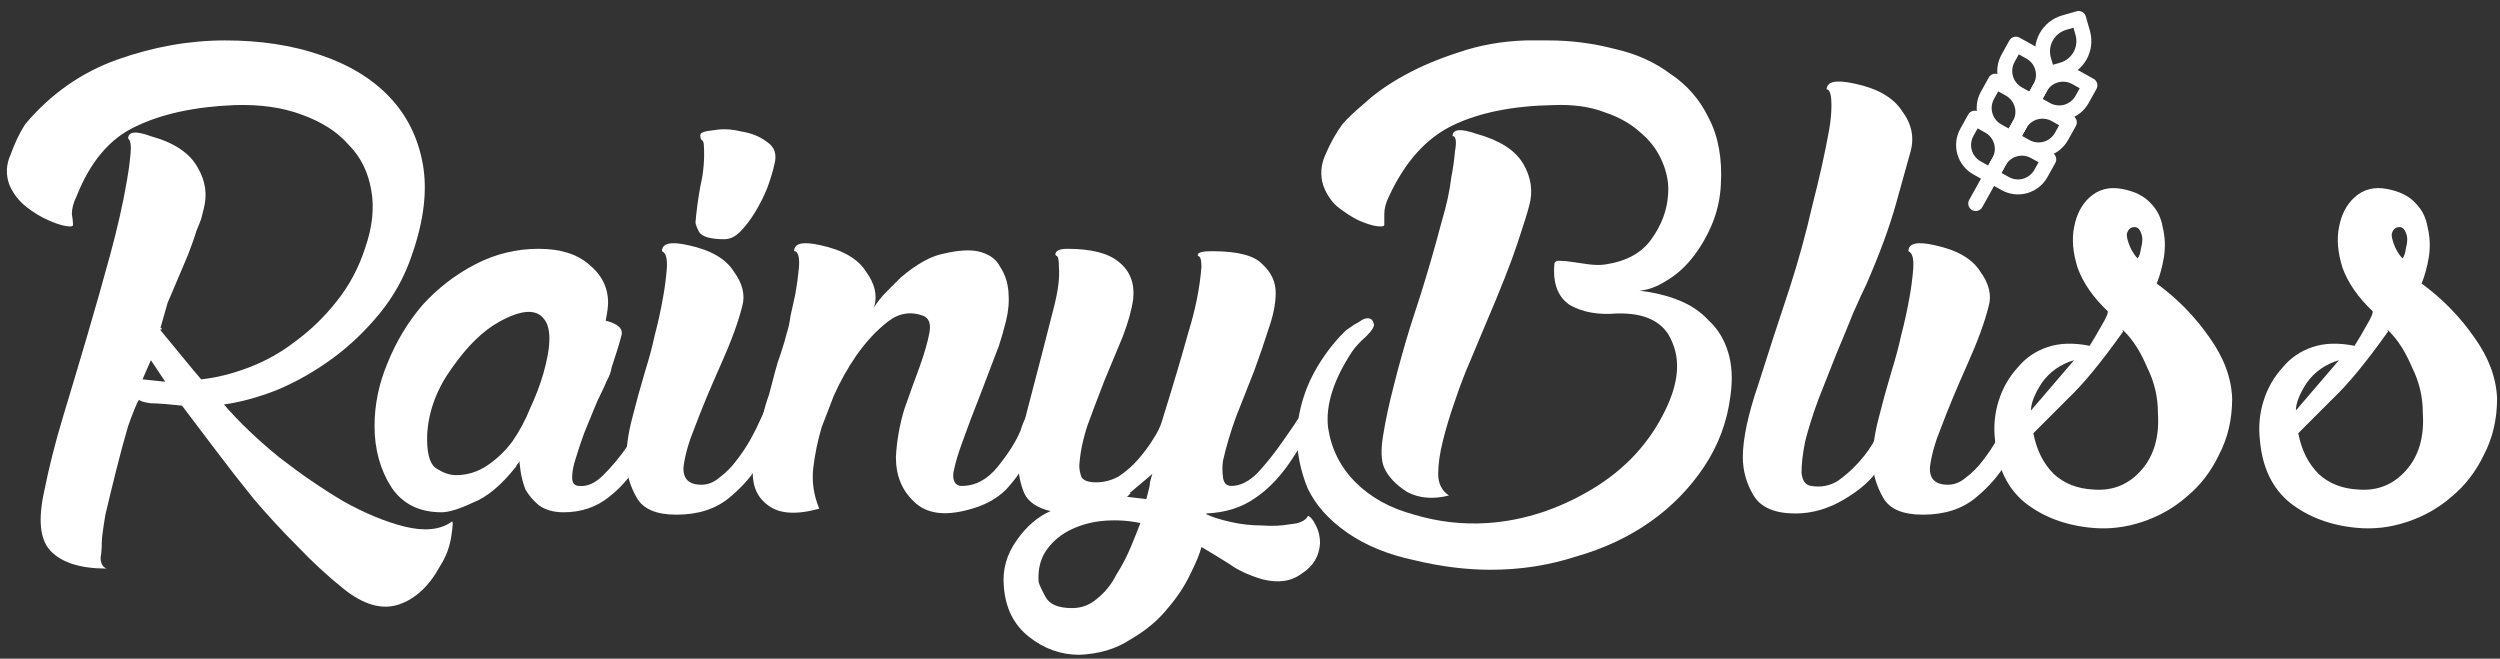 <svg width="334" height="88" viewBox="0 0 334 88" fill="none" xmlns="http://www.w3.org/2000/svg">
<rect x="0" y="0" width="334" height="88" fill="#333333" stroke="none"/>
<path d="M333.609 53.24C333.609 56.013 333.022 58.52 331.849 60.76C330.782 63 329.342 64.867 327.529 66.36C325.822 67.853 323.849 68.973 321.609 69.72C319.369 70.467 317.129 70.733 314.889 70.52C311.369 70.2 308.382 69.08 305.929 67.16C303.582 65.24 302.249 62.467 301.929 58.84C301.716 57.027 301.876 55.267 302.409 53.56C302.942 51.853 303.796 50.36 304.969 49.08C306.036 47.8 307.369 46.893 308.969 46.36C310.569 45.827 312.436 45.773 314.569 46.2C315.102 45.347 315.636 44.44 316.169 43.48C316.809 42.413 317.076 41.773 316.969 41.56C315.049 39.747 313.716 37.827 312.969 35.8C312.329 33.773 312.169 31.96 312.489 30.36C312.809 28.653 313.502 27.32 314.569 26.36C315.742 25.293 317.182 24.92 318.889 25.24C320.596 25.56 321.876 26.2 322.729 27.16C323.582 28.013 324.116 29.08 324.329 30.36C324.649 31.64 324.702 32.973 324.489 34.36C324.276 35.64 323.956 36.813 323.529 37.88C326.302 39.907 328.649 42.307 330.569 45.08C332.489 47.747 333.502 50.467 333.609 53.24ZM319.209 44.28C318.996 44.067 318.889 44.013 318.889 44.12C318.996 44.12 319.049 44.173 319.049 44.28C316.169 48.333 313.716 51.32 311.689 53.24C309.769 55.16 308.222 56.707 307.049 57.88C307.476 60.12 308.382 61.933 309.769 63.32C311.156 64.6 312.916 65.293 315.049 65.4C317.609 65.613 319.742 64.76 321.449 62.84C323.156 60.92 323.902 58.36 323.689 55.16C323.689 53.027 323.209 51 322.249 49.08C321.396 47.053 320.382 45.453 319.209 44.28ZM312.489 48.12C310.676 48.653 309.236 49.667 308.169 51.16C307.209 52.653 306.729 53.88 306.729 54.84L312.489 48.12ZM319.529 31.32C319.529 31.747 319.689 32.333 320.009 33.08C320.329 33.72 320.649 34.2 320.969 34.52C321.182 34.307 321.342 33.827 321.449 33.08C321.662 32.333 321.662 31.693 321.449 31.16C321.236 30.52 320.862 30.253 320.329 30.36C319.902 30.467 319.636 30.787 319.529 31.32Z" fill="white"/>
<path d="M298.218 53.24C298.218 56.013 297.632 58.52 296.458 60.76C295.392 63 293.952 64.867 292.138 66.36C290.432 67.853 288.458 68.973 286.218 69.72C283.978 70.467 281.738 70.733 279.498 70.52C275.978 70.2 272.992 69.08 270.538 67.16C268.192 65.24 266.858 62.467 266.538 58.84C266.325 57.027 266.485 55.267 267.018 53.56C267.552 51.853 268.405 50.36 269.578 49.08C270.645 47.8 271.978 46.893 273.578 46.36C275.178 45.827 277.045 45.773 279.178 46.2C279.712 45.347 280.245 44.44 280.778 43.48C281.418 42.413 281.685 41.773 281.578 41.56C279.658 39.747 278.325 37.827 277.578 35.8C276.938 33.773 276.778 31.96 277.098 30.36C277.418 28.653 278.112 27.32 279.178 26.36C280.352 25.293 281.792 24.92 283.498 25.24C285.205 25.56 286.485 26.2 287.338 27.16C288.192 28.013 288.725 29.08 288.938 30.36C289.258 31.64 289.312 32.973 289.098 34.36C288.885 35.64 288.565 36.813 288.138 37.88C290.912 39.907 293.258 42.307 295.178 45.08C297.098 47.747 298.112 50.467 298.218 53.24ZM283.818 44.28C283.605 44.067 283.498 44.013 283.498 44.12C283.605 44.12 283.658 44.173 283.658 44.28C280.778 48.333 278.325 51.32 276.298 53.24C274.378 55.16 272.832 56.707 271.658 57.88C272.085 60.12 272.992 61.933 274.378 63.32C275.765 64.6 277.525 65.293 279.658 65.4C282.218 65.613 284.352 64.76 286.058 62.84C287.765 60.92 288.512 58.36 288.298 55.16C288.298 53.027 287.818 51 286.858 49.08C286.005 47.053 284.992 45.453 283.818 44.28ZM277.098 48.12C275.285 48.653 273.845 49.667 272.778 51.16C271.818 52.653 271.338 53.88 271.338 54.84L277.098 48.12ZM284.138 31.32C284.138 31.747 284.298 32.333 284.618 33.08C284.938 33.72 285.258 34.2 285.578 34.52C285.792 34.307 285.952 33.827 286.058 33.08C286.272 32.333 286.272 31.693 286.058 31.16C285.845 30.52 285.472 30.253 284.938 30.36C284.512 30.467 284.245 30.787 284.138 31.32Z" fill="white"/>
<path d="M255.124 39.64C255.337 38.467 255.497 37.24 255.604 35.96C255.71 34.573 255.497 33.773 254.964 33.56C254.964 32.493 256.137 32.227 258.484 32.76C261.47 33.4 263.497 34.573 264.564 36.28C265.737 37.88 266.11 39.427 265.684 40.92C265.15 43.053 264.19 45.667 262.804 48.76C261.417 51.853 260.244 54.68 259.284 57.24C258.537 59.053 258.057 60.76 257.844 62.36C257.737 63.96 258.537 64.76 260.244 64.76C261.097 64.76 261.897 64.44 262.644 63.8C263.497 63.16 264.244 62.413 264.884 61.56C265.63 60.6 266.27 59.64 266.804 58.68C267.337 57.72 267.764 56.867 268.084 56.12C268.404 55.373 268.724 54.733 269.044 54.2C269.364 53.667 269.63 53.4 269.844 53.4C270.27 53.4 270.484 53.56 270.484 53.88C270.59 54.093 270.644 54.307 270.644 54.52C270.644 54.52 270.484 55.267 270.164 56.76C269.844 58.253 269.15 59.907 268.084 61.72C267.124 63.427 265.737 65.027 263.924 66.52C262.11 68.013 259.764 68.76 256.884 68.76C254.217 68.76 252.457 68.013 251.604 66.52C250.75 65.027 250.27 63.48 250.164 61.88C250.164 59.96 250.43 57.987 250.964 55.96C251.497 53.827 252.084 51.693 252.724 49.56C253.257 47.853 253.684 46.253 254.004 44.76C254.43 43.16 254.804 41.453 255.124 39.64Z" fill="white"/>
<path d="M244.363 17.4C244.576 16.227 244.682 15.107 244.682 14.04C244.682 12.867 244.522 12.173 244.202 11.96H244.042C244.042 10.893 245.269 10.627 247.723 11.16C250.816 11.8 252.949 13.027 254.122 14.84C255.402 16.547 255.776 18.36 255.243 20.28C254.816 21.773 254.176 24.067 253.322 27.16C252.469 30.253 251.136 33.88 249.322 38.04C248.896 38.893 248.309 40.173 247.562 41.88C246.922 43.48 246.176 45.293 245.322 47.32C244.576 49.24 243.776 51.267 242.923 53.4C242.176 55.427 241.589 57.293 241.163 59C240.843 60.6 240.682 61.987 240.682 63.16C240.789 64.227 241.216 64.813 241.962 64.92C243.242 65.133 244.416 64.92 245.482 64.28C246.549 63.533 247.509 62.68 248.363 61.72C249.323 60.653 250.069 59.587 250.602 58.52C251.242 57.347 251.722 56.387 252.042 55.64C252.576 53.827 253.109 52.92 253.643 52.92C254.069 52.92 254.283 53.08 254.283 53.4C254.389 53.613 254.443 53.827 254.443 54.04C254.443 54.467 254.122 55.533 253.482 57.24C252.949 58.84 252.096 60.653 250.923 62.68C250.069 64.067 248.576 65.4 246.443 66.68C244.309 67.96 242.123 68.6 239.883 68.6C237.109 68.6 235.243 67.8 234.283 66.2C233.323 64.6 232.842 62.893 232.842 61.08C232.842 58.627 233.536 55.373 234.923 51.32C236.203 47.267 237.589 43 239.083 38.52C240.256 34.893 241.269 31.213 242.122 27.48C243.082 23.747 243.829 20.387 244.363 17.4Z" fill="white"/>
<path d="M207.502 14.04C202.062 14.147 197.582 15.053 194.062 16.76C190.542 18.467 187.715 21.613 185.582 26.2C185.155 27.053 184.942 27.853 184.942 28.6C184.942 29.24 184.942 29.72 184.942 30.04C184.942 30.253 184.568 30.307 183.822 30.2C183.182 30.093 182.382 29.827 181.422 29.4C180.568 28.973 179.662 28.387 178.702 27.64C177.848 26.893 177.208 25.933 176.782 24.76C176.355 23.373 176.462 21.987 177.102 20.6C177.742 19.107 178.488 17.773 179.342 16.6C179.982 15.853 180.995 14.893 182.382 13.72C183.768 12.44 185.528 11.213 187.662 10.04C189.795 8.867 192.195 7.853 194.862 7C197.635 6.04 200.622 5.507 203.822 5.4H206.862C209.848 5.4 212.782 5.773 215.662 6.52C218.542 7.16 221.048 8.28 223.182 9.88C225.422 11.373 227.128 13.347 228.302 15.8C229.582 18.253 230.115 21.24 229.902 24.76C229.795 26.68 229.368 28.493 228.622 30.2C227.875 31.907 226.968 33.4 225.902 34.68C224.942 35.853 223.822 36.813 222.542 37.56C221.368 38.307 220.195 38.733 219.022 38.84C220.942 39.053 222.702 39.48 224.302 40.12C225.902 40.76 227.235 41.667 228.302 42.84C229.475 43.907 230.328 45.293 230.862 47C231.395 48.707 231.502 50.68 231.182 52.92C230.755 56.333 229.582 59.48 227.662 62.36C225.742 65.24 223.342 67.693 220.462 69.72C217.582 71.747 214.275 73.293 210.542 74.36C206.915 75.533 203.128 76.12 199.182 76.12C195.875 76.12 192.462 75.693 188.942 74.84C185.422 74.093 182.435 72.867 179.982 71.16C177.528 69.453 175.768 67.48 174.702 65.24C173.742 62.893 173.262 60.493 173.262 58.04C173.368 55.587 173.955 53.187 175.022 50.84C176.195 48.387 177.742 46.2 179.662 44.28C179.768 44.173 179.982 44.013 180.302 43.8C180.728 43.48 181.155 43.213 181.582 43C182.008 42.68 182.382 42.52 182.702 42.52C183.128 42.52 183.395 42.733 183.502 43.16C183.715 43.48 183.395 44.067 182.542 44.92C181.688 45.667 181.048 46.36 180.622 47C178.168 50.733 177.102 54.093 177.422 57.08C177.848 59.96 179.075 62.413 181.102 64.44C183.128 66.467 185.742 67.907 188.942 68.76C192.142 69.72 195.395 70.093 198.702 69.88C203.502 69.56 208.142 68.067 212.622 65.4C217.102 62.733 220.408 59.16 222.542 54.68C224.248 51.16 224.515 48.12 223.342 45.56C222.275 43 219.822 41.773 215.982 41.88C213.528 42.093 211.448 41.72 209.742 40.76C208.142 39.693 207.448 37.88 207.662 35.32C207.662 35 207.875 34.84 208.302 34.84C208.835 34.84 209.422 34.893 210.062 35C210.808 35.107 211.555 35.213 212.302 35.32C213.155 35.427 213.902 35.427 214.542 35.32C217.315 34.893 219.342 33.773 220.622 31.96C222.008 30.04 222.755 28.013 222.862 25.88C222.968 24.493 222.702 23.053 222.062 21.56C221.422 20.067 220.462 18.787 219.182 17.72C217.902 16.547 216.302 15.64 214.382 15C212.462 14.253 210.168 13.933 207.502 14.04ZM191.022 35.32C191.555 33.507 192.088 31.587 192.622 29.56C193.262 27.427 193.688 25.453 193.902 23.64C194.115 22.573 194.275 21.453 194.382 20.28C194.595 19.107 194.542 18.413 194.222 18.2H194.062C194.062 17.24 195.128 17.133 197.262 17.88C200.355 18.733 202.435 20.067 203.502 21.88C204.568 23.693 204.835 25.56 204.302 27.48C204.088 28.333 203.555 30.04 202.702 32.6C201.848 35.16 200.462 38.68 198.542 43.16C197.902 44.653 197.208 46.307 196.462 48.12C195.715 49.827 195.022 51.64 194.382 53.56C193.742 55.373 193.208 57.133 192.782 58.84C192.355 60.547 192.142 62.04 192.142 63.32C192.142 64.6 192.622 65.56 193.582 66.2C191.448 66.733 189.582 66.573 187.982 65.72C186.488 64.76 185.475 63.693 184.942 62.52C184.515 61.56 184.462 60.12 184.782 58.2C185.102 56.173 185.582 53.933 186.222 51.48C186.862 48.92 187.608 46.253 188.462 43.48C189.422 40.6 190.275 37.88 191.022 35.32Z" fill="white"/>
<path d="M161.314 68.76C161.954 69.08 162.968 69.4 164.354 69.72C165.741 70.04 167.128 70.2 168.514 70.2C169.901 70.307 171.181 70.253 172.354 70.04C173.634 69.933 174.434 69.56 174.754 68.92C175.074 69.027 175.394 69.4 175.714 70.04C176.141 70.787 176.354 71.64 176.354 72.6C176.248 74.307 175.448 75.64 173.954 76.6C172.568 77.667 170.808 77.933 168.674 77.4C166.861 76.867 165.368 76.173 164.194 75.32C163.021 74.573 161.794 73.827 160.514 73.08C160.301 73.933 159.821 75.107 159.074 76.6C158.328 78.2 157.314 79.747 156.034 81.24C154.754 82.84 153.101 84.227 151.074 85.4C149.154 86.68 146.861 87.373 144.194 87.48C141.741 87.48 139.501 86.68 137.474 85.08C135.448 83.48 134.328 81.24 134.114 78.36C133.901 76.12 134.488 74.04 135.874 72.12C137.154 70.307 138.648 69.027 140.354 68.28C138.541 67.853 137.368 67.053 136.834 65.88C136.301 64.6 136.034 63.213 136.034 61.72C136.141 59.8 136.514 57.613 137.154 55.16C137.794 52.707 138.434 50.253 139.074 47.8C139.714 45.347 140.301 43.053 140.834 40.92C141.368 38.787 141.581 37.08 141.474 35.8C141.474 34.733 141.368 34.2 141.154 34.2L140.994 34.04C140.994 33.507 141.528 33.24 142.594 33.24C145.794 33.24 148.088 33.827 149.474 35C150.968 36.173 151.608 37.827 151.394 39.96C151.181 41.453 150.701 43.16 149.954 45.08C149.208 46.893 148.408 48.813 147.554 50.84C146.808 52.76 146.061 54.733 145.314 56.76C144.674 58.68 144.301 60.493 144.194 62.2C144.194 62.733 144.301 63.267 144.514 63.8C144.834 64.227 145.474 64.44 146.434 64.44C147.501 64.44 148.514 64.173 149.474 63.64C150.434 63 151.288 62.253 152.034 61.4C152.781 60.547 153.421 59.693 153.954 58.84C154.594 57.88 155.021 57.027 155.234 56.28C156.728 51.48 157.901 47.533 158.754 44.44C159.714 41.347 160.301 38.413 160.514 35.64C160.514 34.68 160.354 34.2 160.034 34.2V34.04C160.034 33.72 160.674 33.56 161.954 33.56C165.368 33.56 167.608 34.147 168.674 35.32C169.848 36.387 170.434 37.667 170.434 39.16C170.434 40.547 170.114 42.147 169.474 43.96C168.941 45.667 168.301 47.533 167.554 49.56C166.808 51.48 166.008 53.507 165.154 55.64C164.408 57.667 163.821 59.64 163.394 61.56C163.288 62.2 163.288 62.947 163.394 63.8C163.501 64.547 163.874 64.92 164.514 64.92C165.688 64.92 166.861 64.333 168.034 63.16C169.208 61.88 170.274 60.547 171.234 59.16C172.301 57.667 173.208 56.333 173.954 55.16C174.701 53.88 175.181 53.24 175.394 53.24C175.714 53.24 175.981 53.613 176.194 54.36C175.981 55.107 175.501 56.227 174.754 57.72C174.008 59.107 173.421 60.12 172.994 60.76C171.394 63.32 169.634 65.24 167.714 66.52C165.901 67.8 163.714 68.493 161.154 68.6C161.154 68.707 161.208 68.76 161.314 68.76ZM138.754 77.72C138.861 78.147 139.181 78.84 139.714 79.8C140.248 80.76 141.421 81.24 143.234 81.24C144.514 81.24 145.634 80.813 146.594 79.96C147.661 79.107 148.514 78.04 149.154 76.76C149.901 75.587 150.541 74.36 151.074 73.08C151.608 71.8 152.034 70.733 152.354 69.88C150.861 69.56 149.314 69.453 147.714 69.56C146.114 69.667 144.621 70.04 143.234 70.68C141.848 71.32 140.728 72.227 139.874 73.4C139.021 74.573 138.648 76.013 138.754 77.72ZM150.914 65.88H151.074L150.594 66.36H150.434L153.154 66.68L153.474 65.4C153.581 65.08 153.634 64.76 153.634 64.44C153.741 64.013 153.848 63.64 153.954 63.32L150.914 65.88Z" fill="white"/>
<path d="M109.773 57.08C109.239 58.893 108.866 60.707 108.653 62.52C108.439 64.333 108.706 66.147 109.453 67.96C106.359 68.813 104.066 68.653 102.573 67.48C100.973 66.307 100.333 64.493 100.653 62.04C100.866 60.547 101.079 59.32 101.293 58.36C101.506 57.293 101.719 56.333 101.933 55.48C102.146 54.52 102.413 53.613 102.733 52.76C102.946 51.907 103.213 50.893 103.533 49.72C103.746 48.867 104.013 48.013 104.333 47.16C104.653 46.2 104.919 45.293 105.133 44.44C105.346 43.8 105.506 43.053 105.613 42.2C105.826 41.24 106.039 40.28 106.253 39.32C106.466 38.147 106.626 36.973 106.733 35.8C106.839 34.52 106.679 33.773 106.253 33.56H106.093C106.093 32.493 107.266 32.227 109.613 32.76C112.599 33.4 114.626 34.573 115.693 36.28C116.866 37.88 117.239 39.427 116.813 40.92L116.653 41.24C117.186 40.387 117.773 39.64 118.413 39C119.159 38.253 119.799 37.613 120.333 37.08C122.466 35.267 124.386 34.2 126.093 33.88C127.906 33.453 129.399 33.347 130.573 33.56C132.066 33.88 133.079 34.573 133.613 35.64C134.253 36.6 134.626 37.72 134.733 39C134.839 40.28 134.733 41.56 134.413 42.84C134.093 44.12 133.773 45.24 133.453 46.2C132.599 48.44 131.746 50.68 130.893 52.92C130.039 55.053 129.293 57.027 128.653 58.84C128.013 60.547 127.586 61.987 127.373 63.16C127.266 64.227 127.586 64.813 128.333 64.92H128.493C130.306 64.92 131.906 64.067 133.293 62.36C134.679 60.653 135.693 59.053 136.333 57.56C136.546 56.813 136.813 56.173 137.133 55.64C137.453 55.107 137.719 54.84 137.933 54.84C138.359 54.84 138.573 55 138.573 55.32C138.679 55.533 138.733 55.747 138.733 55.96C138.733 55.96 138.626 56.493 138.413 57.56C138.306 58.627 137.933 59.853 137.293 61.24C136.653 62.627 135.693 64.013 134.413 65.4C133.133 66.68 131.426 67.587 129.293 68.12C126.093 68.973 123.693 68.6 122.093 67C120.493 65.507 119.693 63.533 119.693 61.08C119.799 58.947 120.173 56.813 120.813 54.68C121.559 52.547 122.253 50.627 122.893 48.92C123.533 47.107 123.959 45.613 124.173 44.44C124.386 43.267 124.119 42.52 123.373 42.2C121.666 41.56 120.066 41.827 118.573 43C117.079 44.173 115.693 45.667 114.413 47.48C113.239 49.187 112.226 51 111.373 52.92C110.626 54.84 110.093 56.227 109.773 57.08Z" fill="white"/>
<path d="M88.6 39.64C88.814 38.467 88.974 37.24 89.08 35.96C89.187 34.573 88.974 33.773 88.44 33.56C88.44 32.493 89.614 32.227 91.96 32.76C94.947 33.4 96.974 34.573 98.04 36.28C99.214 37.88 99.587 39.427 99.16 40.92C98.627 43.053 97.667 45.667 96.28 48.76C94.894 51.853 93.72 54.68 92.76 57.24C92.014 59.053 91.534 60.76 91.32 62.36C91.214 63.96 92.014 64.76 93.72 64.76C94.574 64.76 95.374 64.44 96.12 63.8C96.974 63.16 97.72 62.413 98.36 61.56C99.107 60.6 99.747 59.64 100.28 58.68C100.814 57.72 101.24 56.867 101.56 56.12C101.88 55.373 102.2 54.733 102.52 54.2C102.84 53.667 103.107 53.4 103.32 53.4C103.747 53.4 103.96 53.56 103.96 53.88C104.067 54.093 104.12 54.307 104.12 54.52C104.12 54.52 103.96 55.267 103.64 56.76C103.32 58.253 102.627 59.907 101.56 61.72C100.6 63.427 99.214 65.027 97.4 66.52C95.587 68.013 93.24 68.76 90.36 68.76C87.694 68.76 85.934 68.013 85.08 66.52C84.227 65.027 83.747 63.48 83.64 61.88C83.64 59.96 83.907 57.987 84.44 55.96C84.974 53.827 85.56 51.693 86.2 49.56C86.734 47.853 87.16 46.253 87.48 44.76C87.907 43.16 88.28 41.453 88.6 39.64ZM103.48 21.88C103.267 22.84 102.947 23.907 102.52 25.08C102.094 26.147 101.56 27.213 100.92 28.28C100.28 29.347 99.587 30.253 98.84 31C98.2 31.64 97.507 31.96 96.76 31.96C94.947 31.96 93.827 31.64 93.4 31C93.08 30.36 92.92 29.933 92.92 29.72C93.027 28.333 93.24 26.733 93.56 24.92C93.987 23.107 94.147 21.293 94.04 19.48C94.04 19.053 93.934 18.787 93.72 18.68C93.614 18.573 93.56 18.36 93.56 18.04C93.56 17.72 94.147 17.507 95.32 17.4C96.494 17.187 97.72 17.24 99 17.56C100.387 17.773 101.56 18.253 102.52 19C103.48 19.64 103.8 20.6 103.48 21.88Z" fill="white"/>
<path d="M75.319 68.44C73.932 68.44 72.812 68.12 71.959 67.48C71.212 66.84 70.626 66.147 70.199 65.4C69.879 64.547 69.666 63.747 69.559 63C69.452 62.253 69.399 61.773 69.399 61.56C69.399 61.667 69.346 61.773 69.239 61.88C69.026 62.093 68.919 62.307 68.919 62.52V62.36C66.999 64.813 65.079 66.413 63.159 67.16C61.346 68.013 59.959 68.44 58.999 68.44C56.012 68.44 53.772 67.32 52.279 65.08C50.786 62.733 50.039 60.013 50.039 56.92C50.039 54.04 50.626 51.213 51.799 48.44C52.972 45.56 54.519 43 56.439 40.76C58.466 38.52 60.812 36.707 63.479 35.32C66.146 33.933 68.972 33.24 71.959 33.24C74.839 33.24 77.079 33.933 78.679 35.32C80.386 36.707 81.239 38.413 81.239 40.44C81.239 40.973 81.132 41.773 80.919 42.84C82.626 43.267 83.319 43.96 82.999 44.92C82.786 45.773 82.359 47.16 81.719 49.08C81.612 49.72 81.399 50.307 81.079 50.84C80.866 51.373 80.599 51.96 80.279 52.6C79.959 53.24 79.692 53.827 79.479 54.36C79.052 55.427 78.572 56.6 78.039 57.88C77.612 59.053 77.239 60.173 76.919 61.24C76.599 62.2 76.439 63.053 76.439 63.8C76.439 64.547 76.759 64.92 77.399 64.92C78.466 65.027 79.532 64.547 80.599 63.48C81.772 62.307 82.839 61.027 83.799 59.64C84.759 58.147 85.559 56.76 86.199 55.48C86.946 54.2 87.479 53.453 87.799 53.24C88.012 53.027 88.172 53.08 88.279 53.4C88.492 53.72 88.599 54.04 88.599 54.36C88.599 55.107 88.226 56.227 87.479 57.72C86.839 59.107 86.306 60.12 85.879 60.76C84.706 63.107 83.212 64.973 81.399 66.36C79.692 67.747 77.666 68.44 75.319 68.44ZM57.079 57.88C56.972 60.333 57.346 61.88 58.199 62.52C59.159 63.16 60.066 63.48 60.919 63.48C62.412 63.48 63.799 63.053 65.079 62.2C66.359 61.347 67.479 60.28 68.439 59C69.399 57.613 70.199 56.12 70.839 54.52C71.586 52.92 72.172 51.373 72.599 49.88C73.666 46.147 73.666 43.693 72.599 42.52C71.532 41.24 69.559 41.4 66.679 43C64.546 44.173 62.466 46.2 60.439 49.08C58.412 51.853 57.292 54.787 57.079 57.88Z" fill="white"/>
<path d="M60.32 69.72C60.533 69.507 60.533 70.093 60.32 71.48C60.107 72.973 59.627 74.307 58.88 75.48C57.387 78.253 55.52 80.013 53.28 80.76C51.04 81.507 48.587 80.813 45.92 78.68C43.787 76.973 41.707 75.053 39.68 72.92C37.653 70.893 35.733 68.813 33.92 66.68C32.107 64.44 30.4 62.253 28.8 60.12C27.2 57.987 25.707 56.013 24.32 54.2C22.4 53.987 21.013 53.88 20.16 53.88C19.307 53.773 18.773 53.613 18.56 53.4C18.24 53.933 17.76 55.107 17.12 56.92C16.587 58.733 16.053 60.707 15.52 62.84C14.987 64.973 14.507 66.947 14.08 68.76C13.76 70.68 13.6 71.907 13.6 72.44C13.6 73.187 13.547 73.88 13.44 74.52C13.44 75.267 13.707 75.747 14.24 75.96C10.72 75.96 8.213 75.16 6.72 73.56C5.333 72.067 5.067 69.4 5.92 65.56C6.56 62.36 7.413 59 8.48 55.48C9.547 51.96 10.613 48.387 11.68 44.76C12.747 41.133 13.76 37.56 14.72 34.04C15.68 30.52 16.427 27.213 16.96 24.12C17.173 22.947 17.333 21.773 17.44 20.6C17.547 19.427 17.44 18.733 17.12 18.52C17.12 17.56 18.133 17.453 20.16 18.2C23.253 19.053 25.333 20.44 26.4 22.36C27.467 24.173 27.733 26.04 27.2 27.96C27.093 28.387 26.987 28.813 26.88 29.24C26.773 29.56 26.56 30.093 26.24 30.84C26.027 31.587 25.653 32.653 25.12 34.04C24.587 35.32 23.84 37.08 22.88 39.32L22.4 40.44L21.44 43.8C21.547 43.8 21.6 43.853 21.6 43.96C21.6 44.067 21.547 44.067 21.44 43.96V44.12L25.92 49.56L26.88 50.68C28.907 50.467 31.04 49.933 33.28 49.08C35.52 48.227 37.6 47.053 39.52 45.56C41.547 44.067 43.36 42.307 44.96 40.28C46.667 38.147 47.947 35.747 48.8 33.08C49.76 30.307 50.027 27.747 49.6 25.4C49.173 22.947 48.16 20.92 46.56 19.32C45.067 17.613 42.987 16.28 40.32 15.32C37.76 14.36 34.773 13.933 31.36 14.04C26.027 14.253 21.6 15.213 18.08 16.92C14.667 18.52 12.053 21.613 10.24 26.2C9.813 27.053 9.6 27.853 9.6 28.6C9.707 29.24 9.76 29.72 9.76 30.04C9.76 30.253 9.44 30.307 8.8 30.2C8.16 30.093 7.36 29.827 6.4 29.4C5.44 28.973 4.48 28.387 3.52 27.64C2.56 26.893 1.813 25.933 1.28 24.76C0.747 23.373 0.8 21.987 1.44 20.6C1.973 19.107 2.613 17.773 3.36 16.6C6.773 12.547 10.88 9.667 15.68 7.96C20.48 6.253 25.28 5.4 30.08 5.4C34.773 5.4 38.987 6.04 42.72 7.32C46.56 8.6 49.653 10.467 52 12.92C54.347 15.373 55.84 18.36 56.48 21.88C57.12 25.4 56.64 29.453 55.04 34.04C54.08 36.92 52.64 39.533 50.72 41.88C48.8 44.227 46.667 46.253 44.32 47.96C41.973 49.667 39.52 51.053 36.96 52.12C34.507 53.08 32.16 53.72 29.92 54.04C31.947 56.387 34.4 58.733 37.28 61.08C40.16 63.32 43.04 65.293 45.92 67C48.8 68.6 51.52 69.72 54.08 70.36C56.747 71 58.827 70.787 60.32 69.72ZM19.04 50.68L22.08 51L20.16 48.12L19.04 50.68Z" fill="white"/>
<g clip-path="url(#clip0_1_27)">
<path d="M263.958 27.191L273.581 9.888" stroke="white" stroke-width="2" stroke-linecap="round" stroke-linejoin="round"/>
<path d="M262.774 17.681L263.826 15.79L265.717 16.842C266.525 17.293 267.121 18.047 267.375 18.937C267.629 19.827 267.52 20.782 267.072 21.592L266.02 23.483L264.129 22.431C263.321 21.98 262.724 21.227 262.47 20.336C262.216 19.446 262.326 18.491 262.774 17.681Z" stroke="white" stroke-width="2" stroke-linecap="round" stroke-linejoin="round"/>
<path d="M265.523 12.737L266.575 10.846L268.466 11.898C269.274 12.349 269.871 13.103 270.125 13.993C270.379 14.883 270.269 15.838 269.821 16.648L268.769 18.539L266.878 17.488C266.07 17.036 265.474 16.283 265.22 15.392C264.966 14.502 265.075 13.547 265.523 12.737Z" stroke="white" stroke-width="2" stroke-linecap="round" stroke-linejoin="round"/>
<path d="M268.273 7.793L269.324 5.902L271.215 6.954C272.024 7.406 272.62 8.159 272.874 9.049C273.128 9.94 273.019 10.894 272.57 11.704L271.519 13.595L269.628 12.544C268.819 12.092 268.223 11.339 267.969 10.448C267.715 9.558 267.824 8.603 268.273 7.793Z" stroke="white" stroke-width="2" stroke-linecap="round" stroke-linejoin="round"/>
<path d="M275.781 3.021L277.705 2.472L278.253 4.395C278.544 5.415 278.418 6.509 277.903 7.436C277.387 8.364 276.524 9.048 275.504 9.339L273.581 9.888L273.032 7.964C272.741 6.944 272.867 5.85 273.383 4.923C273.898 3.996 274.761 3.312 275.781 3.021Z" stroke="white" stroke-width="2" stroke-linecap="round" stroke-linejoin="round"/>
<path d="M271.822 20.237L273.713 21.289L272.662 23.18C272.21 23.988 271.457 24.584 270.566 24.838C269.676 25.092 268.721 24.983 267.911 24.535L266.02 23.483L267.072 21.592C267.523 20.784 268.277 20.187 269.167 19.933C270.057 19.679 271.012 19.789 271.822 20.237Z" stroke="white" stroke-width="2" stroke-linecap="round" stroke-linejoin="round"/>
<path d="M274.572 15.293L276.463 16.345L275.411 18.236C274.959 19.044 274.206 19.64 273.316 19.895C272.425 20.148 271.47 20.039 270.66 19.591L268.769 18.539L269.821 16.648C270.273 15.84 271.026 15.244 271.916 14.99C272.807 14.736 273.761 14.845 274.572 15.293Z" stroke="white" stroke-width="2" stroke-linecap="round" stroke-linejoin="round"/>
<path d="M277.321 10.349L279.212 11.401L278.16 13.292C277.709 14.1 276.955 14.697 276.065 14.951C275.175 15.205 274.22 15.095 273.41 14.647L271.519 13.595L272.57 11.704C273.022 10.896 273.775 10.3 274.666 10.046C275.556 9.792 276.511 9.901 277.321 10.349Z" stroke="white" stroke-width="2" stroke-linecap="round" stroke-linejoin="round"/>
</g>
<defs>
<clipPath id="clip0_1_27">
<rect width="24" height="24" fill="white" transform="translate(256 6.583) rotate(-15.921)"/>
</clipPath>
</defs>
</svg>
